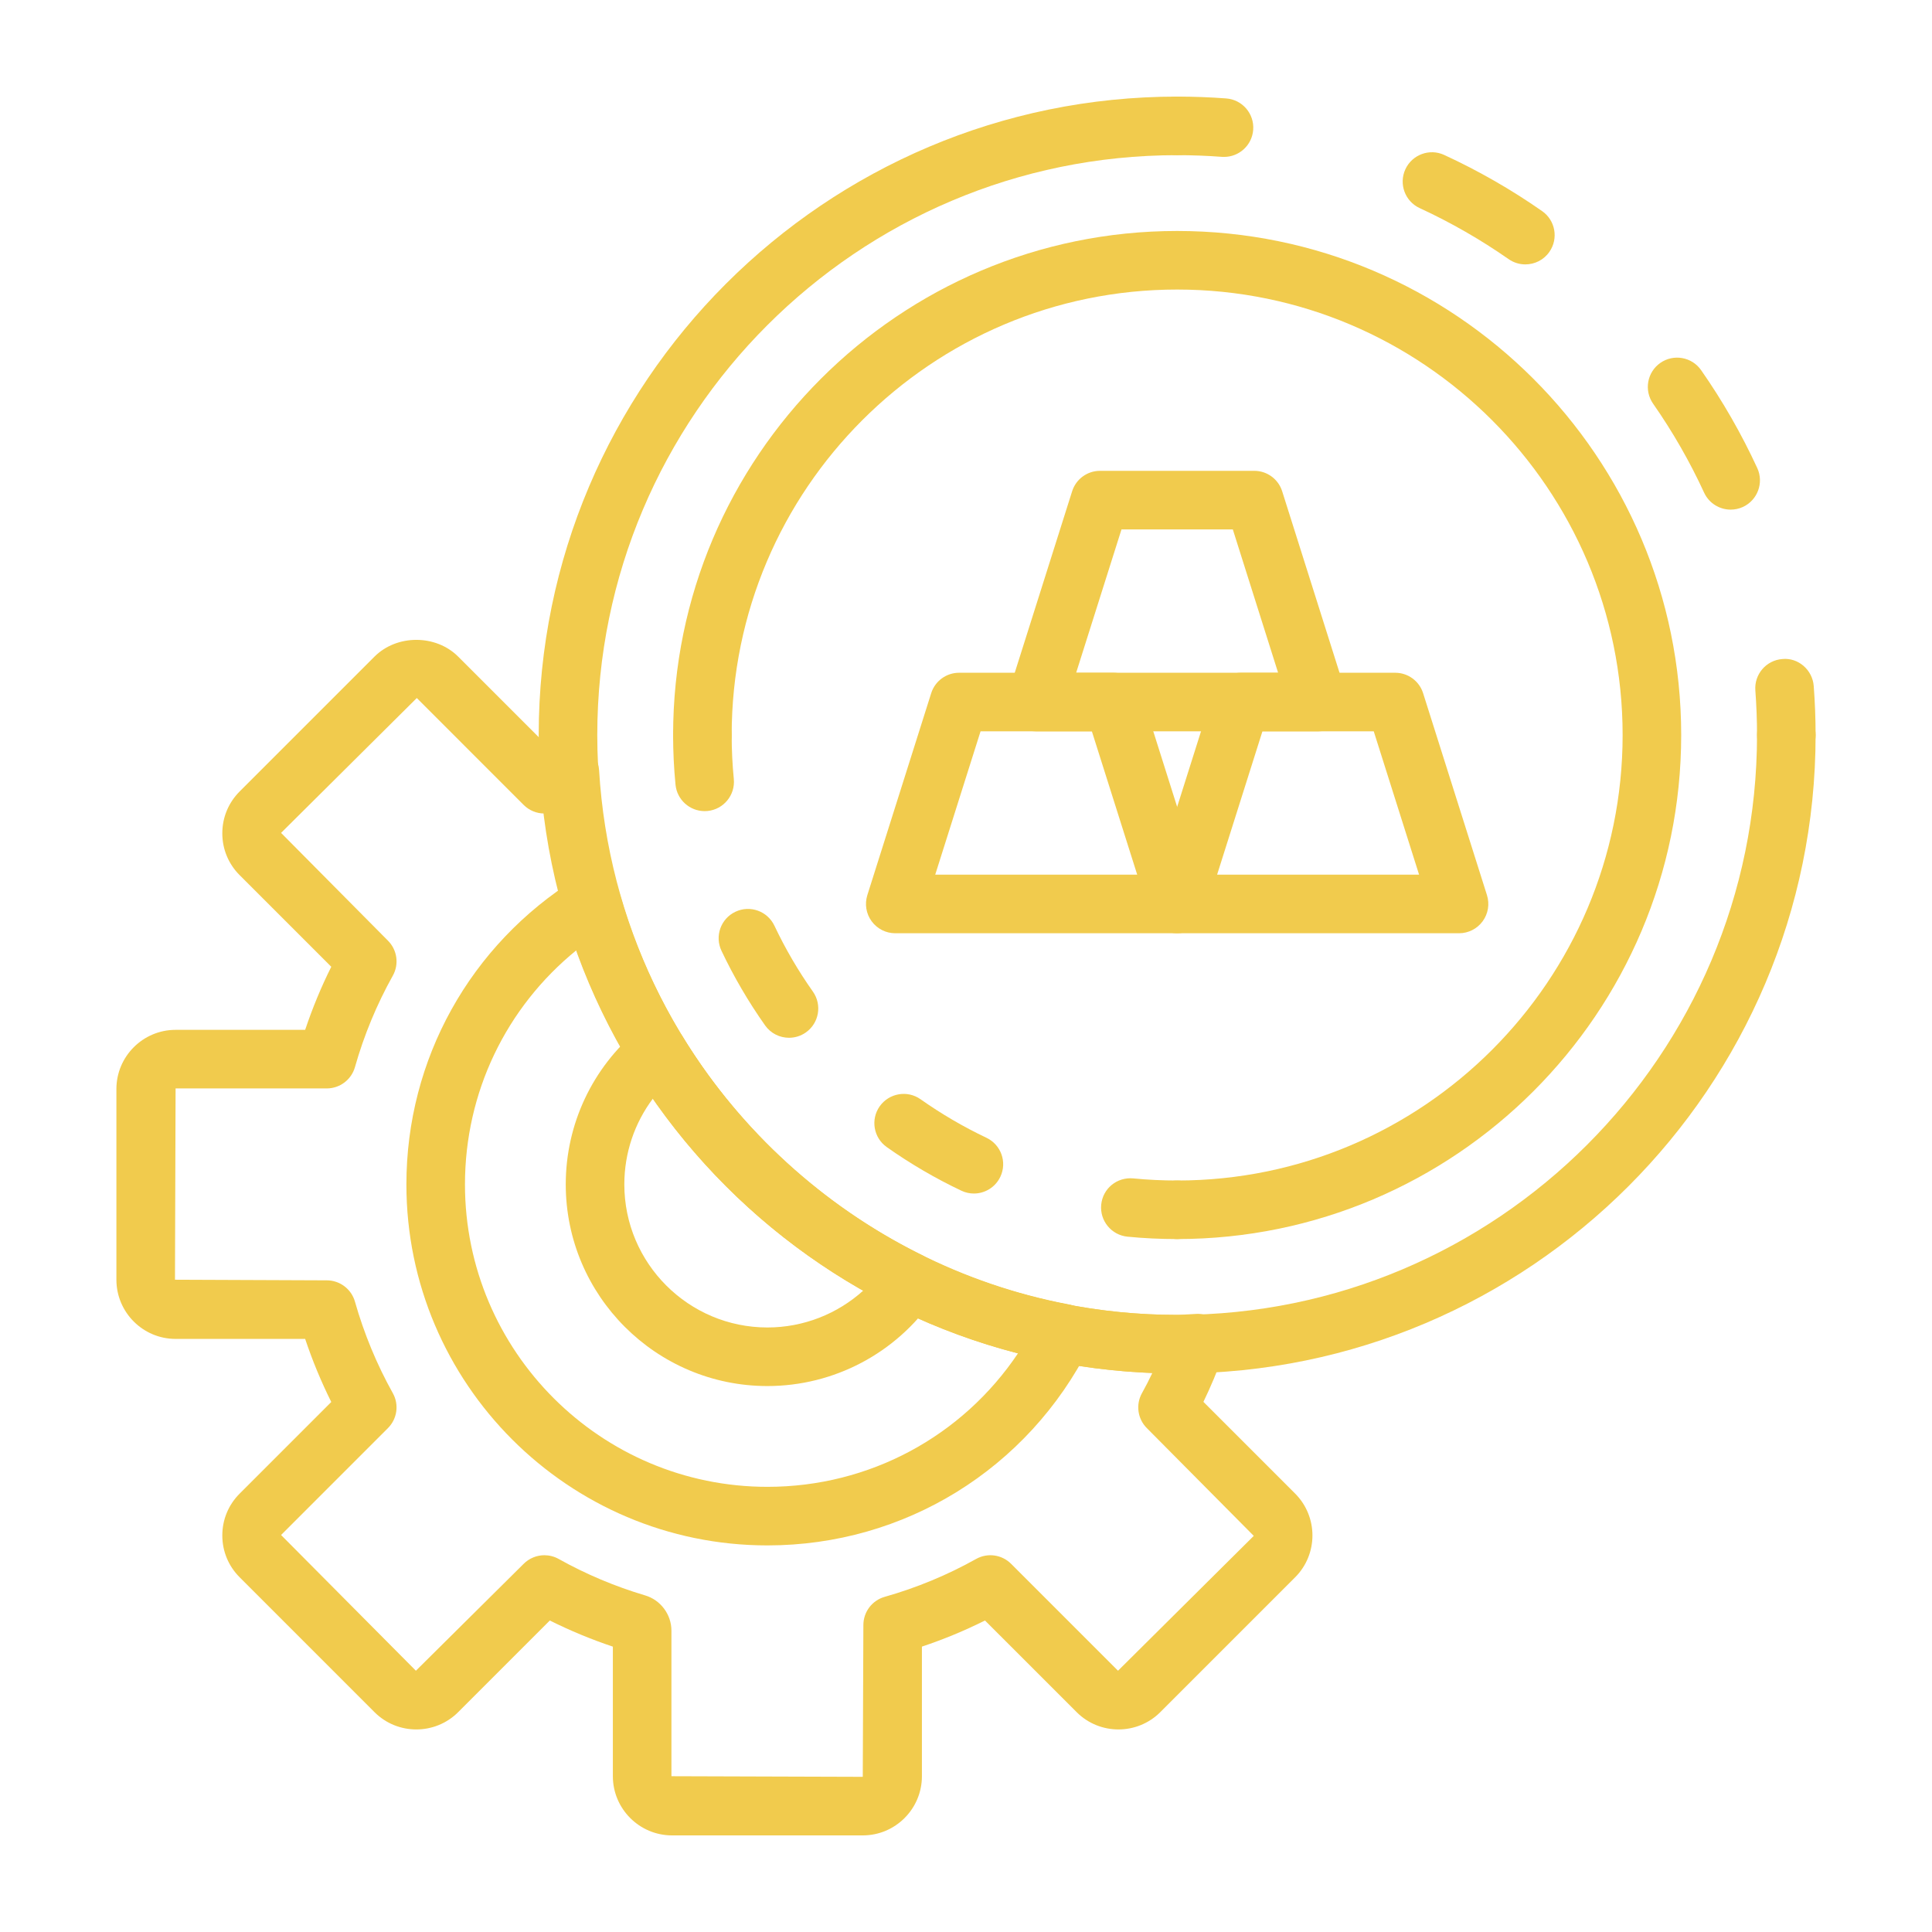 <?xml version="1.0" encoding="UTF-8"?>
<svg xmlns="http://www.w3.org/2000/svg" width="60" height="60" viewBox="0 0 60 60" fill="none">
  <path d="M26.794 57H20.872C19.858 57 19.033 56.175 19.033 55.162V51.138C18.362 50.913 17.707 50.642 17.075 50.326L14.229 53.172C13.513 53.888 12.347 53.889 11.631 53.173L7.443 48.984C7.096 48.638 6.904 48.177 6.904 47.685C6.904 47.194 7.095 46.732 7.443 46.385L10.288 43.54C9.973 42.908 9.702 42.253 9.477 41.581H5.453C4.44 41.581 3.615 40.756 3.615 39.743V33.821C3.615 32.808 4.44 31.983 5.453 31.983H9.477C9.702 31.311 9.972 30.657 10.288 30.024L7.443 27.179C7.095 26.832 6.904 26.371 6.904 25.88C6.904 25.388 7.095 24.927 7.443 24.579L11.63 20.392C12.326 19.698 13.536 19.698 14.23 20.393L17.089 23.252L17.305 23.152C17.578 23.022 17.899 23.035 18.159 23.189C18.42 23.342 18.587 23.616 18.605 23.917C19.175 33.404 27.06 40.836 36.557 40.836C36.652 40.836 36.745 40.829 36.838 40.822C36.934 40.815 37.029 40.809 37.125 40.806C37.428 40.779 37.715 40.937 37.891 41.183C38.068 41.428 38.112 41.746 38.007 42.03C37.798 42.595 37.592 43.087 37.373 43.536L40.222 46.385C40.938 47.102 40.938 48.268 40.222 48.984L36.034 53.172C35.318 53.888 34.152 53.889 33.436 53.172L30.59 50.326C29.959 50.641 29.304 50.913 28.631 51.137V55.162C28.631 56.175 27.807 57 26.794 57ZM16.906 48.299C17.058 48.299 17.21 48.337 17.349 48.414C18.198 48.889 19.101 49.269 20.033 49.546C20.514 49.687 20.852 50.137 20.852 50.641V55.162L26.794 55.181L26.813 50.467C26.813 50.06 27.083 49.703 27.473 49.592C28.467 49.31 29.422 48.914 30.314 48.415C30.669 48.216 31.113 48.278 31.401 48.566L34.721 51.886L38.937 47.698L35.616 44.351C35.328 44.063 35.267 43.619 35.465 43.265C35.576 43.067 35.682 42.86 35.787 42.639C26.089 42.265 18.081 34.858 16.903 25.264C16.669 25.264 16.437 25.172 16.263 24.998L12.944 21.678L8.729 25.866L12.048 29.213C12.336 29.501 12.398 29.944 12.2 30.299C11.7 31.194 11.304 32.15 11.023 33.141C10.912 33.532 10.554 33.802 10.148 33.802H5.453L5.434 39.743L10.148 39.762C10.554 39.762 10.912 40.032 11.023 40.423C11.305 41.416 11.7 42.371 12.199 43.265C12.398 43.62 12.336 44.063 12.048 44.351L8.729 47.671L12.916 51.886L16.263 48.566C16.438 48.391 16.671 48.299 16.906 48.299Z" fill="#F1CB4D"></path>
  <path d="M21.882 25.19C21.421 25.19 21.025 24.839 20.979 24.37C20.929 23.864 20.904 23.345 20.904 22.827C20.904 22.325 21.311 21.918 21.814 21.918C22.316 21.918 22.723 22.325 22.723 22.827C22.723 23.286 22.745 23.746 22.789 24.192C22.838 24.692 22.472 25.137 21.973 25.186C21.943 25.189 21.912 25.19 21.882 25.19Z" fill="#F1CB4D"></path>
  <path d="M30.244 37.066C30.114 37.066 29.982 37.038 29.856 36.978C29.05 36.596 28.271 36.141 27.539 35.624C27.129 35.334 27.031 34.767 27.32 34.357C27.612 33.947 28.179 33.849 28.588 34.138C29.235 34.594 29.923 34.997 30.634 35.334C31.088 35.549 31.282 36.091 31.067 36.545C30.912 36.874 30.585 37.066 30.244 37.066ZM24.504 32.229C24.218 32.229 23.937 32.095 23.76 31.844C23.243 31.111 22.787 30.332 22.406 29.527C22.191 29.073 22.384 28.531 22.838 28.316C23.292 28.1 23.834 28.294 24.05 28.748C24.386 29.459 24.788 30.148 25.246 30.796C25.535 31.206 25.437 31.774 25.027 32.063C24.868 32.175 24.685 32.229 24.504 32.229Z" fill="#F1CB4D"></path>
  <path d="M36.557 38.48C36.039 38.48 35.52 38.456 35.015 38.406C34.516 38.357 34.15 37.912 34.199 37.412C34.248 36.912 34.686 36.55 35.193 36.596C35.639 36.64 36.098 36.662 36.557 36.662C37.059 36.662 37.467 37.069 37.467 37.571C37.467 38.073 37.059 38.48 36.557 38.48Z" fill="#F1CB4D"></path>
  <path d="M36.557 38.48C36.055 38.48 35.648 38.073 35.648 37.571C35.648 37.069 36.055 36.662 36.557 36.662C44.187 36.662 50.392 30.456 50.392 22.827C50.392 15.198 44.187 8.992 36.557 8.992C28.929 8.992 22.723 15.198 22.723 22.827C22.723 23.329 22.316 23.737 21.814 23.737C21.311 23.737 20.904 23.329 20.904 22.827C20.904 14.196 27.926 7.173 36.557 7.173C45.189 7.173 52.211 14.196 52.211 22.827C52.211 31.459 45.189 38.48 36.557 38.48Z" fill="#F1CB4D"></path>
  <path d="M23.833 47.994C17.651 47.994 12.621 42.965 12.621 36.783C12.621 32.899 14.596 29.345 17.904 27.278C18.146 27.127 18.444 27.098 18.712 27.2C18.979 27.302 19.182 27.524 19.26 27.798C21.118 34.273 26.59 39.263 33.199 40.511C33.479 40.564 33.719 40.746 33.846 41.002C33.972 41.258 33.971 41.559 33.842 41.814C31.923 45.626 28.087 47.994 23.833 47.994ZM17.902 29.509C15.716 31.285 14.44 33.927 14.44 36.783C14.44 41.962 18.653 46.175 23.833 46.175C26.998 46.175 29.886 44.61 31.62 42.021C25.312 40.393 20.11 35.648 17.902 29.509Z" fill="#F1CB4D"></path>
  <path d="M23.833 43.045C20.379 43.045 17.57 40.236 17.57 36.783C17.57 34.913 18.397 33.155 19.838 31.961C20.041 31.791 20.304 31.721 20.568 31.763C20.828 31.807 21.057 31.961 21.195 32.187C22.987 35.124 25.566 37.475 28.65 38.988C28.887 39.104 29.062 39.318 29.129 39.573C29.196 39.828 29.149 40.1 29 40.319C27.829 42.026 25.898 43.045 23.833 43.045ZM20.28 34.113C19.706 34.875 19.389 35.807 19.389 36.783C19.389 39.233 21.383 41.226 23.833 41.226C24.947 41.226 26.006 40.808 26.815 40.075C24.214 38.605 21.985 36.571 20.28 34.113Z" fill="#F1CB4D"></path>
  <path d="M55.475 23.737C54.973 23.737 54.566 23.33 54.566 22.828C54.566 22.366 54.548 21.9 54.514 21.442C54.476 20.941 54.852 20.504 55.352 20.467C55.844 20.416 56.289 20.803 56.327 21.305C56.365 21.808 56.385 22.32 56.385 22.828C56.385 23.33 55.978 23.737 55.475 23.737Z" fill="#F1CB4D"></path>
  <path d="M53.748 15.827C53.405 15.827 53.075 15.631 52.922 15.298C52.479 14.336 51.946 13.407 51.338 12.536C51.051 12.124 51.152 11.557 51.564 11.27C51.975 10.984 52.542 11.083 52.83 11.496C53.499 12.454 54.086 13.478 54.574 14.537C54.783 14.993 54.584 15.533 54.128 15.744C54.005 15.8 53.876 15.827 53.748 15.827ZM47.371 8.211C47.191 8.211 47.01 8.158 46.851 8.047C45.982 7.441 45.053 6.908 44.09 6.463C43.634 6.253 43.435 5.713 43.645 5.257C43.855 4.801 44.397 4.601 44.851 4.812C45.913 5.302 46.936 5.888 47.893 6.557C48.304 6.844 48.405 7.411 48.117 7.823C47.941 8.076 47.658 8.211 47.371 8.211Z" fill="#F1CB4D"></path>
  <path d="M38.013 4.873C37.991 4.873 37.967 4.873 37.944 4.871C37.486 4.836 37.019 4.819 36.558 4.819C36.056 4.819 35.648 4.412 35.648 3.909C35.648 3.407 36.056 3 36.558 3C37.065 3 37.577 3.019 38.081 3.057C38.582 3.095 38.957 3.531 38.919 4.032C38.883 4.51 38.485 4.873 38.013 4.873Z" fill="#F1CB4D"></path>
  <path d="M36.558 42.655C25.625 42.655 16.73 33.761 16.73 22.827C16.73 11.894 25.625 3 36.558 3C37.06 3 37.467 3.407 37.467 3.909C37.467 4.412 37.06 4.819 36.558 4.819C26.628 4.819 18.549 12.897 18.549 22.828C18.549 32.758 26.628 40.836 36.558 40.836C46.488 40.836 54.566 32.758 54.566 22.828C54.566 22.325 54.974 21.918 55.476 21.918C55.978 21.918 56.385 22.325 56.385 22.828C56.385 33.761 47.491 42.655 36.558 42.655Z" fill="#F1CB4D"></path>
  <path d="M36.558 28.983H27.803C27.513 28.983 27.241 28.845 27.069 28.61C26.898 28.377 26.849 28.075 26.936 27.799L28.919 21.528C29.038 21.15 29.389 20.893 29.785 20.893H34.576C34.972 20.893 35.323 21.15 35.442 21.528L37.424 27.799C37.512 28.075 37.463 28.377 37.291 28.611C37.12 28.845 36.847 28.983 36.558 28.983ZM29.044 27.164H35.317L33.909 22.712H30.452L29.044 27.164Z" fill="#F1CB4D"></path>
  <path d="M45.312 28.983H36.557C36.268 28.983 35.995 28.845 35.824 28.61C35.652 28.377 35.603 28.075 35.691 27.799L37.673 21.528C37.793 21.15 38.144 20.893 38.54 20.893H43.33C43.726 20.893 44.077 21.15 44.196 21.528L46.179 27.799C46.266 28.075 46.217 28.377 46.046 28.61C45.874 28.845 45.602 28.983 45.312 28.983ZM37.798 27.164H44.071L42.663 22.712H39.206L37.798 27.164Z" fill="#F1CB4D"></path>
  <path d="M40.935 22.712H32.18C31.89 22.712 31.618 22.574 31.446 22.339C31.274 22.105 31.226 21.804 31.313 21.528L33.296 15.257C33.415 14.879 33.766 14.622 34.162 14.622H38.953C39.349 14.622 39.7 14.879 39.819 15.257L41.801 21.528C41.889 21.804 41.84 22.105 41.668 22.34C41.496 22.574 41.224 22.712 40.935 22.712ZM33.421 20.893H39.693L38.286 16.441H34.829L33.421 20.893Z" fill="#F1CB4D"></path>
</svg>
